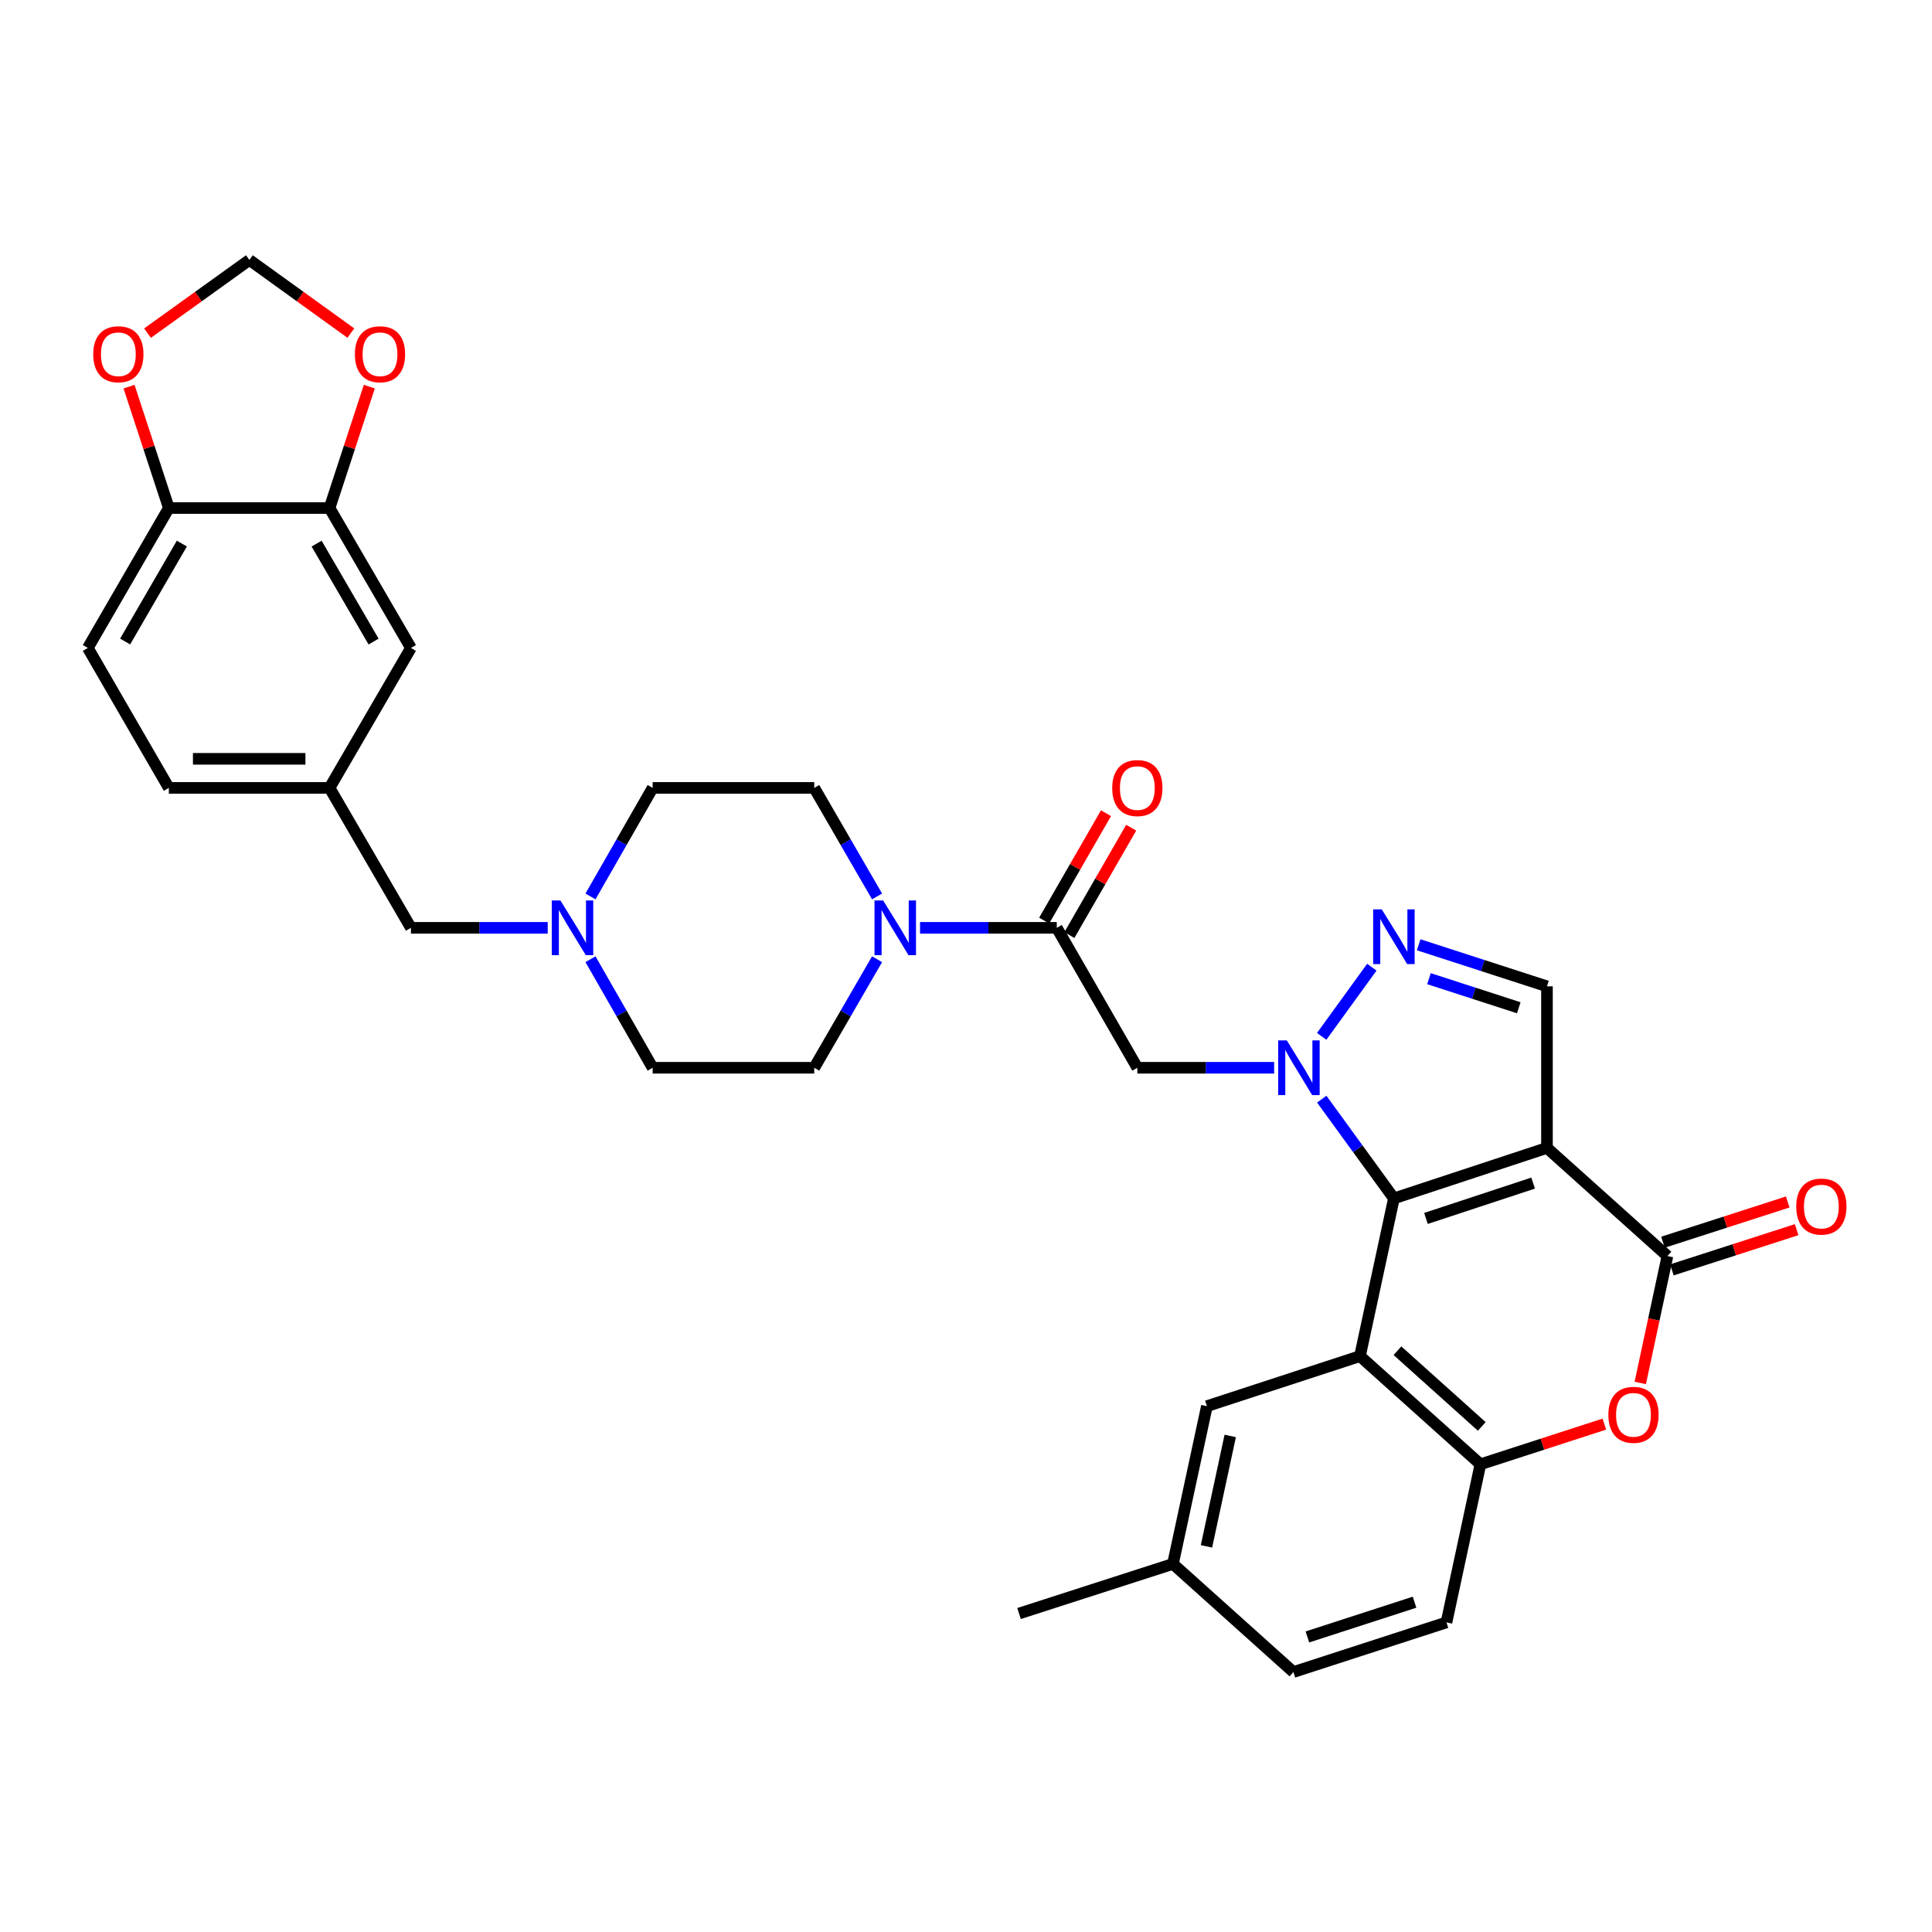 <?xml version='1.0' encoding='iso-8859-1'?>
<svg version='1.1' baseProfile='full'
              xmlns='http://www.w3.org/2000/svg'
                      xmlns:rdkit='http://www.rdkit.org/xml'
                      xmlns:xlink='http://www.w3.org/1999/xlink'
                  xml:space='preserve'
width='1000px' height='1000px' viewBox='0 0 1000 1000'>
<!-- END OF HEADER -->
<rect style='opacity:1.0;fill:#FFFFFF;stroke:none' width='1000' height='1000' x='0' y='0'> </rect>
<path class='bond-0' d='M 721.483,620.291 L 702.808,594.609' style='fill:none;fill-rule:evenodd;stroke:#000000;stroke-width:6px;stroke-linecap:butt;stroke-linejoin:miter;stroke-opacity:1' />
<path class='bond-0' d='M 702.808,594.609 L 684.134,568.926' style='fill:none;fill-rule:evenodd;stroke:#0000FF;stroke-width:6px;stroke-linecap:butt;stroke-linejoin:miter;stroke-opacity:1' />
<path class='bond-1' d='M 721.483,620.291 L 800.71,594.158' style='fill:none;fill-rule:evenodd;stroke:#000000;stroke-width:6px;stroke-linecap:butt;stroke-linejoin:miter;stroke-opacity:1' />
<path class='bond-1' d='M 738.081,630.662 L 793.54,612.369' style='fill:none;fill-rule:evenodd;stroke:#000000;stroke-width:6px;stroke-linecap:butt;stroke-linejoin:miter;stroke-opacity:1' />
<path class='bond-2' d='M 721.483,620.291 L 703.919,701.927' style='fill:none;fill-rule:evenodd;stroke:#000000;stroke-width:6px;stroke-linecap:butt;stroke-linejoin:miter;stroke-opacity:1' />
<path class='bond-4' d='M 684.102,536.422 L 710.063,500.612' style='fill:none;fill-rule:evenodd;stroke:#0000FF;stroke-width:6px;stroke-linecap:butt;stroke-linejoin:miter;stroke-opacity:1' />
<path class='bond-5' d='M 659.487,552.676 L 624.086,552.676' style='fill:none;fill-rule:evenodd;stroke:#0000FF;stroke-width:6px;stroke-linecap:butt;stroke-linejoin:miter;stroke-opacity:1' />
<path class='bond-5' d='M 624.086,552.676 L 588.685,552.676' style='fill:none;fill-rule:evenodd;stroke:#000000;stroke-width:6px;stroke-linecap:butt;stroke-linejoin:miter;stroke-opacity:1' />
<path class='bond-3' d='M 800.71,594.158 L 863.059,650.128' style='fill:none;fill-rule:evenodd;stroke:#000000;stroke-width:6px;stroke-linecap:butt;stroke-linejoin:miter;stroke-opacity:1' />
<path class='bond-7' d='M 800.71,594.158 L 800.71,510.525' style='fill:none;fill-rule:evenodd;stroke:#000000;stroke-width:6px;stroke-linecap:butt;stroke-linejoin:miter;stroke-opacity:1' />
<path class='bond-9' d='M 703.919,701.927 L 766.259,757.913' style='fill:none;fill-rule:evenodd;stroke:#000000;stroke-width:6px;stroke-linecap:butt;stroke-linejoin:miter;stroke-opacity:1' />
<path class='bond-9' d='M 723.324,699.129 L 766.962,738.319' style='fill:none;fill-rule:evenodd;stroke:#000000;stroke-width:6px;stroke-linecap:butt;stroke-linejoin:miter;stroke-opacity:1' />
<path class='bond-13' d='M 703.919,701.927 L 624.691,727.826' style='fill:none;fill-rule:evenodd;stroke:#000000;stroke-width:6px;stroke-linecap:butt;stroke-linejoin:miter;stroke-opacity:1' />
<path class='bond-16' d='M 865.368,657.289 L 897.657,646.877' style='fill:none;fill-rule:evenodd;stroke:#000000;stroke-width:6px;stroke-linecap:butt;stroke-linejoin:miter;stroke-opacity:1' />
<path class='bond-16' d='M 897.657,646.877 L 929.946,636.466' style='fill:none;fill-rule:evenodd;stroke:#FF0000;stroke-width:6px;stroke-linecap:butt;stroke-linejoin:miter;stroke-opacity:1' />
<path class='bond-16' d='M 860.75,642.967 L 893.039,632.556' style='fill:none;fill-rule:evenodd;stroke:#000000;stroke-width:6px;stroke-linecap:butt;stroke-linejoin:miter;stroke-opacity:1' />
<path class='bond-16' d='M 893.039,632.556 L 925.327,622.144' style='fill:none;fill-rule:evenodd;stroke:#FF0000;stroke-width:6px;stroke-linecap:butt;stroke-linejoin:miter;stroke-opacity:1' />
<path class='bond-34' d='M 863.059,650.128 L 856.03,682.97' style='fill:none;fill-rule:evenodd;stroke:#000000;stroke-width:6px;stroke-linecap:butt;stroke-linejoin:miter;stroke-opacity:1' />
<path class='bond-34' d='M 856.03,682.97 L 849,715.812' style='fill:none;fill-rule:evenodd;stroke:#FF0000;stroke-width:6px;stroke-linecap:butt;stroke-linejoin:miter;stroke-opacity:1' />
<path class='bond-33' d='M 734.305,489.014 L 767.508,499.769' style='fill:none;fill-rule:evenodd;stroke:#0000FF;stroke-width:6px;stroke-linecap:butt;stroke-linejoin:miter;stroke-opacity:1' />
<path class='bond-33' d='M 767.508,499.769 L 800.71,510.525' style='fill:none;fill-rule:evenodd;stroke:#000000;stroke-width:6px;stroke-linecap:butt;stroke-linejoin:miter;stroke-opacity:1' />
<path class='bond-33' d='M 739.628,506.556 L 762.87,514.085' style='fill:none;fill-rule:evenodd;stroke:#0000FF;stroke-width:6px;stroke-linecap:butt;stroke-linejoin:miter;stroke-opacity:1' />
<path class='bond-33' d='M 762.87,514.085 L 786.112,521.614' style='fill:none;fill-rule:evenodd;stroke:#000000;stroke-width:6px;stroke-linecap:butt;stroke-linejoin:miter;stroke-opacity:1' />
<path class='bond-8' d='M 588.685,552.676 L 546.985,480.245' style='fill:none;fill-rule:evenodd;stroke:#000000;stroke-width:6px;stroke-linecap:butt;stroke-linejoin:miter;stroke-opacity:1' />
<path class='bond-6' d='M 830.404,737.12 L 798.331,747.517' style='fill:none;fill-rule:evenodd;stroke:#FF0000;stroke-width:6px;stroke-linecap:butt;stroke-linejoin:miter;stroke-opacity:1' />
<path class='bond-6' d='M 798.331,747.517 L 766.259,757.913' style='fill:none;fill-rule:evenodd;stroke:#000000;stroke-width:6px;stroke-linecap:butt;stroke-linejoin:miter;stroke-opacity:1' />
<path class='bond-10' d='M 546.985,480.245 L 511.596,480.245' style='fill:none;fill-rule:evenodd;stroke:#000000;stroke-width:6px;stroke-linecap:butt;stroke-linejoin:miter;stroke-opacity:1' />
<path class='bond-10' d='M 511.596,480.245 L 476.208,480.245' style='fill:none;fill-rule:evenodd;stroke:#0000FF;stroke-width:6px;stroke-linecap:butt;stroke-linejoin:miter;stroke-opacity:1' />
<path class='bond-19' d='M 553.506,483.999 L 569.505,456.209' style='fill:none;fill-rule:evenodd;stroke:#000000;stroke-width:6px;stroke-linecap:butt;stroke-linejoin:miter;stroke-opacity:1' />
<path class='bond-19' d='M 569.505,456.209 L 585.505,428.418' style='fill:none;fill-rule:evenodd;stroke:#FF0000;stroke-width:6px;stroke-linecap:butt;stroke-linejoin:miter;stroke-opacity:1' />
<path class='bond-19' d='M 540.465,476.491 L 556.464,448.701' style='fill:none;fill-rule:evenodd;stroke:#000000;stroke-width:6px;stroke-linecap:butt;stroke-linejoin:miter;stroke-opacity:1' />
<path class='bond-19' d='M 556.464,448.701 L 572.464,420.91' style='fill:none;fill-rule:evenodd;stroke:#FF0000;stroke-width:6px;stroke-linecap:butt;stroke-linejoin:miter;stroke-opacity:1' />
<path class='bond-23' d='M 766.259,757.913 L 748.695,839.757' style='fill:none;fill-rule:evenodd;stroke:#000000;stroke-width:6px;stroke-linecap:butt;stroke-linejoin:miter;stroke-opacity:1' />
<path class='bond-21' d='M 453.968,496.498 L 437.706,524.587' style='fill:none;fill-rule:evenodd;stroke:#0000FF;stroke-width:6px;stroke-linecap:butt;stroke-linejoin:miter;stroke-opacity:1' />
<path class='bond-21' d='M 437.706,524.587 L 421.444,552.676' style='fill:none;fill-rule:evenodd;stroke:#000000;stroke-width:6px;stroke-linecap:butt;stroke-linejoin:miter;stroke-opacity:1' />
<path class='bond-22' d='M 453.968,463.993 L 437.706,435.904' style='fill:none;fill-rule:evenodd;stroke:#0000FF;stroke-width:6px;stroke-linecap:butt;stroke-linejoin:miter;stroke-opacity:1' />
<path class='bond-22' d='M 437.706,435.904 L 421.444,407.815' style='fill:none;fill-rule:evenodd;stroke:#000000;stroke-width:6px;stroke-linecap:butt;stroke-linejoin:miter;stroke-opacity:1' />
<path class='bond-11' d='M 305.633,463.999 L 321.722,435.907' style='fill:none;fill-rule:evenodd;stroke:#0000FF;stroke-width:6px;stroke-linecap:butt;stroke-linejoin:miter;stroke-opacity:1' />
<path class='bond-11' d='M 321.722,435.907 L 337.811,407.815' style='fill:none;fill-rule:evenodd;stroke:#000000;stroke-width:6px;stroke-linecap:butt;stroke-linejoin:miter;stroke-opacity:1' />
<path class='bond-25' d='M 283.498,480.245 L 248.097,480.245' style='fill:none;fill-rule:evenodd;stroke:#0000FF;stroke-width:6px;stroke-linecap:butt;stroke-linejoin:miter;stroke-opacity:1' />
<path class='bond-25' d='M 248.097,480.245 L 212.696,480.245' style='fill:none;fill-rule:evenodd;stroke:#000000;stroke-width:6px;stroke-linecap:butt;stroke-linejoin:miter;stroke-opacity:1' />
<path class='bond-36' d='M 305.633,496.492 L 321.722,524.584' style='fill:none;fill-rule:evenodd;stroke:#0000FF;stroke-width:6px;stroke-linecap:butt;stroke-linejoin:miter;stroke-opacity:1' />
<path class='bond-36' d='M 321.722,524.584 L 337.811,552.676' style='fill:none;fill-rule:evenodd;stroke:#000000;stroke-width:6px;stroke-linecap:butt;stroke-linejoin:miter;stroke-opacity:1' />
<path class='bond-12' d='M 170.57,262.953 L 212.696,335.376' style='fill:none;fill-rule:evenodd;stroke:#000000;stroke-width:6px;stroke-linecap:butt;stroke-linejoin:miter;stroke-opacity:1' />
<path class='bond-12' d='M 163.881,281.383 L 193.369,332.078' style='fill:none;fill-rule:evenodd;stroke:#000000;stroke-width:6px;stroke-linecap:butt;stroke-linejoin:miter;stroke-opacity:1' />
<path class='bond-15' d='M 170.57,262.953 L 180.865,231.542' style='fill:none;fill-rule:evenodd;stroke:#000000;stroke-width:6px;stroke-linecap:butt;stroke-linejoin:miter;stroke-opacity:1' />
<path class='bond-15' d='M 180.865,231.542 L 191.161,200.131' style='fill:none;fill-rule:evenodd;stroke:#FF0000;stroke-width:6px;stroke-linecap:butt;stroke-linejoin:miter;stroke-opacity:1' />
<path class='bond-37' d='M 170.57,262.953 L 87.388,262.953' style='fill:none;fill-rule:evenodd;stroke:#000000;stroke-width:6px;stroke-linecap:butt;stroke-linejoin:miter;stroke-opacity:1' />
<path class='bond-29' d='M 624.691,727.826 L 607.119,809.477' style='fill:none;fill-rule:evenodd;stroke:#000000;stroke-width:6px;stroke-linecap:butt;stroke-linejoin:miter;stroke-opacity:1' />
<path class='bond-29' d='M 636.766,743.239 L 624.466,800.396' style='fill:none;fill-rule:evenodd;stroke:#000000;stroke-width:6px;stroke-linecap:butt;stroke-linejoin:miter;stroke-opacity:1' />
<path class='bond-14' d='M 87.388,262.953 L 45.455,335.376' style='fill:none;fill-rule:evenodd;stroke:#000000;stroke-width:6px;stroke-linecap:butt;stroke-linejoin:miter;stroke-opacity:1' />
<path class='bond-14' d='M 94.121,281.357 L 64.767,332.052' style='fill:none;fill-rule:evenodd;stroke:#000000;stroke-width:6px;stroke-linecap:butt;stroke-linejoin:miter;stroke-opacity:1' />
<path class='bond-17' d='M 87.388,262.953 L 77.086,231.542' style='fill:none;fill-rule:evenodd;stroke:#000000;stroke-width:6px;stroke-linecap:butt;stroke-linejoin:miter;stroke-opacity:1' />
<path class='bond-17' d='M 77.086,231.542 L 66.784,200.131' style='fill:none;fill-rule:evenodd;stroke:#FF0000;stroke-width:6px;stroke-linecap:butt;stroke-linejoin:miter;stroke-opacity:1' />
<path class='bond-18' d='M 181.603,172.404 L 155.341,153.479' style='fill:none;fill-rule:evenodd;stroke:#FF0000;stroke-width:6px;stroke-linecap:butt;stroke-linejoin:miter;stroke-opacity:1' />
<path class='bond-18' d='M 155.341,153.479 L 129.079,134.553' style='fill:none;fill-rule:evenodd;stroke:#000000;stroke-width:6px;stroke-linecap:butt;stroke-linejoin:miter;stroke-opacity:1' />
<path class='bond-38' d='M 76.343,172.436 L 102.711,153.494' style='fill:none;fill-rule:evenodd;stroke:#FF0000;stroke-width:6px;stroke-linecap:butt;stroke-linejoin:miter;stroke-opacity:1' />
<path class='bond-38' d='M 102.711,153.494 L 129.079,134.553' style='fill:none;fill-rule:evenodd;stroke:#000000;stroke-width:6px;stroke-linecap:butt;stroke-linejoin:miter;stroke-opacity:1' />
<path class='bond-20' d='M 212.696,335.376 L 170.57,407.815' style='fill:none;fill-rule:evenodd;stroke:#000000;stroke-width:6px;stroke-linecap:butt;stroke-linejoin:miter;stroke-opacity:1' />
<path class='bond-27' d='M 421.444,552.676 L 337.811,552.676' style='fill:none;fill-rule:evenodd;stroke:#000000;stroke-width:6px;stroke-linecap:butt;stroke-linejoin:miter;stroke-opacity:1' />
<path class='bond-28' d='M 421.444,407.815 L 337.811,407.815' style='fill:none;fill-rule:evenodd;stroke:#000000;stroke-width:6px;stroke-linecap:butt;stroke-linejoin:miter;stroke-opacity:1' />
<path class='bond-35' d='M 748.695,839.757 L 669.467,865.447' style='fill:none;fill-rule:evenodd;stroke:#000000;stroke-width:6px;stroke-linecap:butt;stroke-linejoin:miter;stroke-opacity:1' />
<path class='bond-35' d='M 732.169,829.297 L 676.71,847.28' style='fill:none;fill-rule:evenodd;stroke:#000000;stroke-width:6px;stroke-linecap:butt;stroke-linejoin:miter;stroke-opacity:1' />
<path class='bond-24' d='M 170.57,407.815 L 212.696,480.245' style='fill:none;fill-rule:evenodd;stroke:#000000;stroke-width:6px;stroke-linecap:butt;stroke-linejoin:miter;stroke-opacity:1' />
<path class='bond-30' d='M 170.57,407.815 L 87.388,407.815' style='fill:none;fill-rule:evenodd;stroke:#000000;stroke-width:6px;stroke-linecap:butt;stroke-linejoin:miter;stroke-opacity:1' />
<path class='bond-30' d='M 158.092,392.767 L 99.865,392.767' style='fill:none;fill-rule:evenodd;stroke:#000000;stroke-width:6px;stroke-linecap:butt;stroke-linejoin:miter;stroke-opacity:1' />
<path class='bond-26' d='M 45.455,335.376 L 87.388,407.815' style='fill:none;fill-rule:evenodd;stroke:#000000;stroke-width:6px;stroke-linecap:butt;stroke-linejoin:miter;stroke-opacity:1' />
<path class='bond-31' d='M 607.119,809.477 L 669.467,865.447' style='fill:none;fill-rule:evenodd;stroke:#000000;stroke-width:6px;stroke-linecap:butt;stroke-linejoin:miter;stroke-opacity:1' />
<path class='bond-32' d='M 607.119,809.477 L 527.448,835.159' style='fill:none;fill-rule:evenodd;stroke:#000000;stroke-width:6px;stroke-linecap:butt;stroke-linejoin:miter;stroke-opacity:1' />
<path  class='atom-1' d='M 666.058 538.516
L 675.338 553.516
Q 676.258 554.996, 677.738 557.676
Q 679.218 560.356, 679.298 560.516
L 679.298 538.516
L 683.058 538.516
L 683.058 566.836
L 679.178 566.836
L 669.218 550.436
Q 668.058 548.516, 666.818 546.316
Q 665.618 544.116, 665.258 543.436
L 665.258 566.836
L 661.578 566.836
L 661.578 538.516
L 666.058 538.516
' fill='#0000FF'/>
<path  class='atom-5' d='M 715.223 470.7
L 724.503 485.7
Q 725.423 487.18, 726.903 489.86
Q 728.383 492.54, 728.463 492.7
L 728.463 470.7
L 732.223 470.7
L 732.223 499.02
L 728.343 499.02
L 718.383 482.62
Q 717.223 480.7, 715.983 478.5
Q 714.783 476.3, 714.423 475.62
L 714.423 499.02
L 710.743 499.02
L 710.743 470.7
L 715.223 470.7
' fill='#0000FF'/>
<path  class='atom-7' d='M 832.486 732.311
Q 832.486 725.511, 835.846 721.711
Q 839.206 717.911, 845.486 717.911
Q 851.766 717.911, 855.126 721.711
Q 858.486 725.511, 858.486 732.311
Q 858.486 739.191, 855.086 743.111
Q 851.686 746.991, 845.486 746.991
Q 839.246 746.991, 835.846 743.111
Q 832.486 739.231, 832.486 732.311
M 845.486 743.791
Q 849.806 743.791, 852.126 740.911
Q 854.486 737.991, 854.486 732.311
Q 854.486 726.751, 852.126 723.951
Q 849.806 721.111, 845.486 721.111
Q 841.166 721.111, 838.806 723.911
Q 836.486 726.711, 836.486 732.311
Q 836.486 738.031, 838.806 740.911
Q 841.166 743.791, 845.486 743.791
' fill='#FF0000'/>
<path  class='atom-11' d='M 457.117 466.085
L 466.397 481.085
Q 467.317 482.565, 468.797 485.245
Q 470.277 487.925, 470.357 488.085
L 470.357 466.085
L 474.117 466.085
L 474.117 494.405
L 470.237 494.405
L 460.277 478.005
Q 459.117 476.085, 457.877 473.885
Q 456.677 471.685, 456.317 471.005
L 456.317 494.405
L 452.637 494.405
L 452.637 466.085
L 457.117 466.085
' fill='#0000FF'/>
<path  class='atom-12' d='M 290.069 466.085
L 299.349 481.085
Q 300.269 482.565, 301.749 485.245
Q 303.229 487.925, 303.309 488.085
L 303.309 466.085
L 307.069 466.085
L 307.069 494.405
L 303.189 494.405
L 293.229 478.005
Q 292.069 476.085, 290.829 473.885
Q 289.629 471.685, 289.269 471.005
L 289.269 494.405
L 285.589 494.405
L 285.589 466.085
L 290.069 466.085
' fill='#0000FF'/>
<path  class='atom-16' d='M 183.686 183.354
Q 183.686 176.554, 187.046 172.754
Q 190.406 168.954, 196.686 168.954
Q 202.966 168.954, 206.326 172.754
Q 209.686 176.554, 209.686 183.354
Q 209.686 190.234, 206.286 194.154
Q 202.886 198.034, 196.686 198.034
Q 190.446 198.034, 187.046 194.154
Q 183.686 190.274, 183.686 183.354
M 196.686 194.834
Q 201.006 194.834, 203.326 191.954
Q 205.686 189.034, 205.686 183.354
Q 205.686 177.794, 203.326 174.994
Q 201.006 172.154, 196.686 172.154
Q 192.366 172.154, 190.006 174.954
Q 187.686 177.754, 187.686 183.354
Q 187.686 189.074, 190.006 191.954
Q 192.366 194.834, 196.686 194.834
' fill='#FF0000'/>
<path  class='atom-17' d='M 929.729 624.518
Q 929.729 617.718, 933.089 613.918
Q 936.449 610.118, 942.729 610.118
Q 949.009 610.118, 952.369 613.918
Q 955.729 617.718, 955.729 624.518
Q 955.729 631.398, 952.329 635.318
Q 948.929 639.198, 942.729 639.198
Q 936.489 639.198, 933.089 635.318
Q 929.729 631.438, 929.729 624.518
M 942.729 635.998
Q 947.049 635.998, 949.369 633.118
Q 951.729 630.198, 951.729 624.518
Q 951.729 618.958, 949.369 616.158
Q 947.049 613.318, 942.729 613.318
Q 938.409 613.318, 936.049 616.118
Q 933.729 618.918, 933.729 624.518
Q 933.729 630.238, 936.049 633.118
Q 938.409 635.998, 942.729 635.998
' fill='#FF0000'/>
<path  class='atom-18' d='M 48.255 183.354
Q 48.255 176.554, 51.615 172.754
Q 54.975 168.954, 61.255 168.954
Q 67.535 168.954, 70.895 172.754
Q 74.255 176.554, 74.255 183.354
Q 74.255 190.234, 70.855 194.154
Q 67.455 198.034, 61.255 198.034
Q 55.015 198.034, 51.615 194.154
Q 48.255 190.274, 48.255 183.354
M 61.255 194.834
Q 65.575 194.834, 67.895 191.954
Q 70.255 189.034, 70.255 183.354
Q 70.255 177.794, 67.895 174.994
Q 65.575 172.154, 61.255 172.154
Q 56.935 172.154, 54.575 174.954
Q 52.255 177.754, 52.255 183.354
Q 52.255 189.074, 54.575 191.954
Q 56.935 194.834, 61.255 194.834
' fill='#FF0000'/>
<path  class='atom-20' d='M 575.685 407.895
Q 575.685 401.095, 579.045 397.295
Q 582.405 393.495, 588.685 393.495
Q 594.965 393.495, 598.325 397.295
Q 601.685 401.095, 601.685 407.895
Q 601.685 414.775, 598.285 418.695
Q 594.885 422.575, 588.685 422.575
Q 582.445 422.575, 579.045 418.695
Q 575.685 414.815, 575.685 407.895
M 588.685 419.375
Q 593.005 419.375, 595.325 416.495
Q 597.685 413.575, 597.685 407.895
Q 597.685 402.335, 595.325 399.535
Q 593.005 396.695, 588.685 396.695
Q 584.365 396.695, 582.005 399.495
Q 579.685 402.295, 579.685 407.895
Q 579.685 413.615, 582.005 416.495
Q 584.365 419.375, 588.685 419.375
' fill='#FF0000'/>
</svg>

